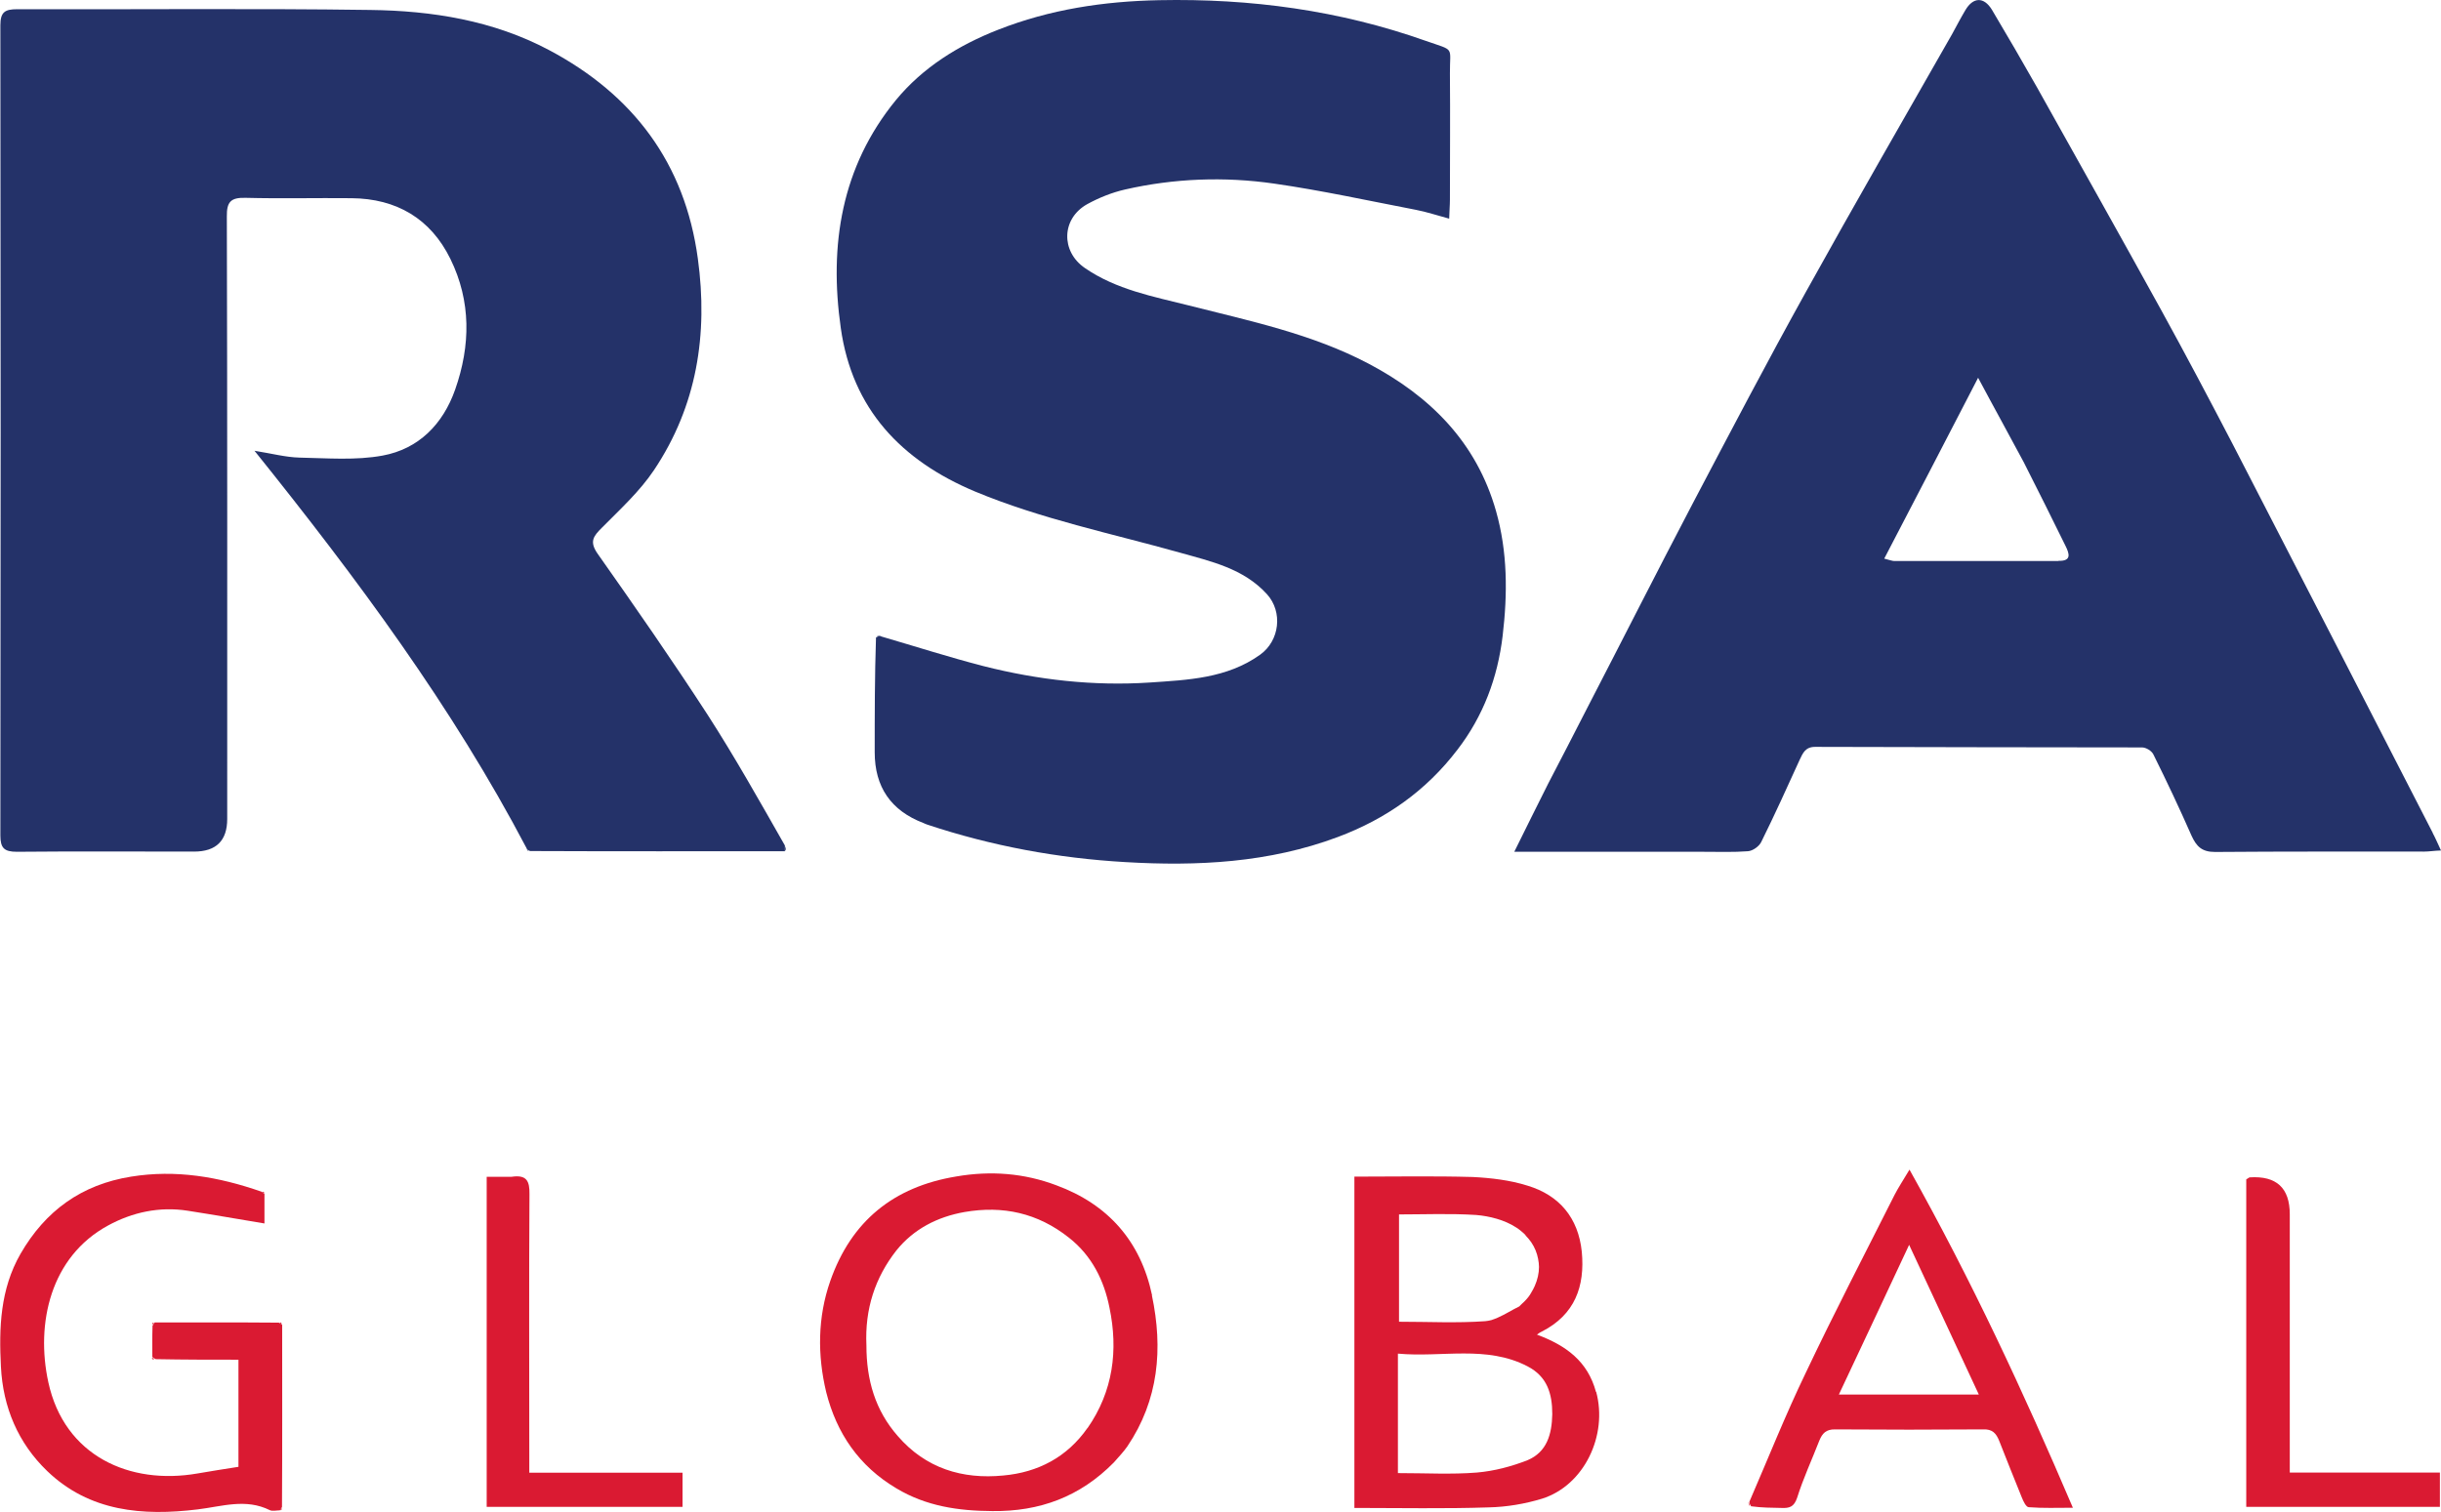 <?xml version="1.0" encoding="UTF-8"?>
<svg id="Layer_2" data-name="Layer 2" xmlns="http://www.w3.org/2000/svg" viewBox="0 0 132.36 82">
  <defs>
    <style>
      .cls-1 {
        fill: #da1a32;
      }

      .cls-1, .cls-2 {
        stroke-width: 0px;
      }

      .cls-2 {
        fill: #243269;
      }
    </style>
  </defs>
  <g id="Layer_1-2" data-name="Layer 1">
    <g>
      <path class="cls-2" d="M28.57,46.04c-4.04-7.7-9.2-14.65-14.77-21.59.94.15,1.69.35,2.43.37,1.51.03,3.06.16,4.52-.11,1.95-.36,3.27-1.7,3.93-3.58.84-2.39.87-4.79-.26-7.09-1.07-2.18-2.92-3.27-5.36-3.29-1.92-.02-3.83.03-5.75-.02-.8-.02-1.02.22-1.01,1.01.03,10.89.02,21.79.02,32.68q0,1.77-1.8,1.77c-3.2,0-6.41-.02-9.61.01-.69,0-.89-.21-.89-.89.02-14.65.02-29.3,0-43.94,0-.72.25-.87.91-.87,6.38.02,12.76-.05,19.14.04,3.36.04,6.67.57,9.69,2.17,4.57,2.42,7.38,6.14,8.08,11.32.56,4.1-.05,7.99-2.38,11.47-.77,1.15-1.83,2.12-2.82,3.12-.46.46-.7.75-.23,1.42,2.03,2.88,4.04,5.77,5.96,8.73,1.47,2.28,2.8,4.65,4.19,7.09,0,.17,0,.24,0,.31-4.57,0-9.15.01-13.82-.01-.12-.06-.15-.08-.18-.11Z"/>
      <path class="cls-2" d="M47.78,34.52c1.85.54,3.69,1.13,5.55,1.61,2.95.75,5.97,1.09,9.01.89,2.06-.14,4.19-.22,5.99-1.51,1.06-.76,1.24-2.32.37-3.28-1.27-1.4-3.04-1.78-4.74-2.26-3.71-1.04-7.51-1.82-11.09-3.31-4-1.68-6.66-4.47-7.28-8.87-.64-4.49.03-8.74,2.98-12.35,1.46-1.78,3.41-2.99,5.56-3.83C56.93.51,59.84.07,62.85.01c4.96-.1,9.79.55,14.47,2.21,1.6.56,1.29.27,1.3,1.76.02,2.28,0,4.57,0,6.85,0,.31-.03.61-.04,1.03-.67-.18-1.23-.37-1.81-.48-2.55-.49-5.1-1.05-7.67-1.42-2.7-.39-5.43-.29-8.1.32-.7.16-1.4.44-2.04.79-1.41.78-1.45,2.57-.13,3.47,1.7,1.17,3.69,1.54,5.64,2.03,3.31.84,6.67,1.54,9.73,3.15,3.34,1.76,5.86,4.26,6.92,8,.63,2.22.63,4.48.36,6.76-.27,2.28-1.05,4.36-2.45,6.18-1.69,2.22-3.87,3.76-6.49,4.74-3.74,1.4-7.62,1.59-11.52,1.36-3.65-.21-7.24-.87-10.73-2.03-.07-.02-.15-.06-.22-.09q-2.64-1.01-2.64-3.84c0-2.05,0-4.09.07-6.22.13-.08.2-.08.26-.08Z"/>
      <path class="cls-2" d="M131.91,45.17c-3.61-7.03-7.22-14.06-10.84-21.07-1.27-2.44-2.55-4.86-3.87-7.26-2.23-4.05-4.5-8.08-6.75-12.11-.8-1.41-1.61-2.81-2.44-4.2-.44-.72-1.02-.69-1.44.02-.25.42-.48.86-.72,1.3-2.66,4.66-5.33,9.3-7.92,13.97-2.11,3.8-4.12,7.64-6.14,11.48-1.94,3.7-3.83,7.44-5.75,11.15-.69,1.36-1.39,2.7-2.09,4.05-.59,1.19-1.19,2.37-1.84,3.7h10.23c.86,0,1.66.03,2.44-.03.27-.02.61-.27.72-.5.73-1.47,1.41-2.98,2.09-4.47.17-.36.31-.69.83-.69,5.91.02,11.81.02,17.73.03.22,0,.53.19.62.39.72,1.45,1.41,2.91,2.06,4.39.27.59.56.89,1.28.89,3.78-.03,7.55-.02,11.33-.02.28,0,.55-.05.92-.06-.19-.41-.31-.69-.45-.95ZM111.62,30.43h-8.9c-.11,0-.23-.05-.55-.13,1.69-3.25,3.34-6.42,5.09-9.81.45.83.86,1.61,1.28,2.37.41.75.8,1.48,1.2,2.22.02.02.02.05.03.06.77,1.52,1.5,2.98,2.23,4.47.22.44.33.83-.39.81Z"/>
      <path class="cls-1" d="M86.54,75.5c-.45-1.67-1.62-2.52-3.2-3.11.12-.09.19-.14.27-.17,1.78-.91,2.34-2.44,2.16-4.33-.19-1.84-1.22-3.06-2.94-3.58-.95-.3-1.98-.42-2.97-.47-2.12-.06-4.23-.02-6.42-.02v17.97c2.52,0,4.89.05,7.28-.03.97-.02,1.97-.19,2.89-.47,2.3-.72,3.58-3.45,2.94-5.8ZM75.84,65.87c1.39,0,2.8-.06,4.2.03.73.06,1.55.27,2.16.67.11.06.2.14.3.22s.19.16.25.25c.11.11.2.23.28.34.19.28.31.58.37.89.03.16.05.3.05.45,0,.34-.08.69-.23,1.03-.05.11-.11.23-.19.36-.09.17-.22.33-.37.48-.09.09-.19.17-.28.27-.41.2-.78.44-1.17.61-.11.05-.23.09-.34.13-.11.03-.23.05-.34.06-1.53.11-3.08.03-4.67.03v-5.83ZM82.83,79.2c-.87.34-1.81.59-2.75.67-1.37.11-2.77.03-4.28.03v-6.48c2.39.22,4.8-.47,7.03.69,1.06.55,1.34,1.47,1.34,2.59-.02,1.11-.3,2.06-1.34,2.5Z"/>
      <path class="cls-1" d="M62.47,70.26c-.62-2.94-2.39-4.94-5.19-5.97-1.75-.66-3.56-.8-5.42-.48-3.41.56-5.7,2.42-6.84,5.67-.69,1.97-.7,4.03-.22,6.03.56,2.22,1.77,4.01,3.81,5.22,1.62.97,3.36,1.22,5.2,1.23,2.56.03,4.75-.77,6.59-2.64.27-.31.53-.58.73-.87,1.7-2.52,1.94-5.3,1.33-8.19ZM58.97,77.45c-1.11,1.59-2.69,2.41-4.56,2.58-2.23.22-4.22-.39-5.73-2.14-1.22-1.39-1.7-3.03-1.7-4.92-.09-1.97.47-3.67,1.62-5.14.94-1.17,2.23-1.83,3.7-2.09,2.08-.36,3.97.05,5.66,1.39,1.25.98,1.91,2.33,2.2,3.8.48,2.3.2,4.53-1.19,6.53Z"/>
      <path class="cls-1" d="M14.34,64.77v1.59c-1.45-.24-2.81-.48-4.16-.69-1.53-.24-3,.08-4.32.8-3.13,1.7-3.93,5.32-3.24,8.5.87,4.01,4.42,5.59,8.09,4.95.73-.13,1.47-.24,2.22-.36v-5.81c-1.48,0-2.94,0-4.49-.03-.12-.06-.15-.09-.18-.12,0-.53-.01-1.06.01-1.69.06-.12.09-.15.12-.18,2.21,0,4.42-.01,6.73.01.12.06.15.09.18.12,0,3.26.01,6.52-.01,9.88-.06.12-.09.15-.12.18-.18,0-.39.06-.54-.01-1.31-.65-2.59-.2-3.92-.04-2.96.36-5.85.13-8.15-2.08-1.58-1.52-2.4-3.46-2.51-5.66-.11-2.11-.04-4.2,1.06-6.12,1.35-2.34,3.31-3.76,6-4.19,2.42-.39,4.73,0,7.08.82.1.08.13.11.16.13Z"/>
      <path class="cls-1" d="M103.54,63.44c-.37.62-.61.98-.81,1.37-1.61,3.2-3.27,6.39-4.81,9.64-1.11,2.3-2.05,4.67-3.06,7,0,.06,0,.11.09.25.59.08,1.12.08,1.64.09.44.02.69-.05.86-.56.33-1.05.8-2.06,1.2-3.09.16-.39.36-.62.86-.61,2.67.02,5.34.02,8.03,0,.5-.02.7.22.86.61.41,1.03.81,2.06,1.23,3.08.08.2.23.53.38.53.75.06,1.52.03,2.39.03-2.7-6.33-5.51-12.36-8.86-18.34ZM99.71,75.64c1.27-2.69,2.48-5.28,3.81-8.12,1.3,2.81,2.52,5.39,3.78,8.12h-7.59Z"/>
      <path class="cls-1" d="M27.73,63.83c.84-.13.99.24.98.94-.03,4.72-.01,9.44-.01,14.16v.95h8.31v1.85h-10.62v-17.9c.45,0,.86,0,1.34,0Z"/>
      <path class="cls-1" d="M121.8,69.5v-5.53c.11-.06.15-.11.19-.11q2.17-.14,2.17,2v14.01h8.14v1.86h-10.5v-12.22Z"/>
      <path class="cls-2" d="M42.6,46.15c-.04-.05-.04-.12-.03-.24.02.04.05.13.03.24Z"/>
      <path class="cls-2" d="M47.75,34.49s-.11.04-.23.04c.03-.02.12-.05.23-.04Z"/>
      <path class="cls-1" d="M94.81,81.47s.05.09.06.21c-.03-.01-.06-.11-.06-.21Z"/>
      <path class="cls-2" d="M28.57,46.07s.05.02.1.07c-.03.02-.07,0-.1-.07Z"/>
      <path class="cls-1" d="M14.34,64.73s-.06-.02-.11-.07c.04-.04.08-.03.11.07Z"/>
      <path class="cls-1" d="M8.34,71.73s-.02.06-.07.11c-.04-.04-.03-.08.07-.11Z"/>
      <path class="cls-1" d="M15.28,71.82s-.06-.02-.11-.07c.04-.04.08-.03.11.07Z"/>
      <path class="cls-1" d="M8.24,73.64s.06.02.11.07c.02.02-.06.03-.06.03,0,0-.05-.06-.05-.09Z"/>
      <path class="cls-1" d="M15.19,81.92s.02-.06.07-.11c.04.04.03.08-.07.11Z"/>
    </g>
  </g>
</svg>